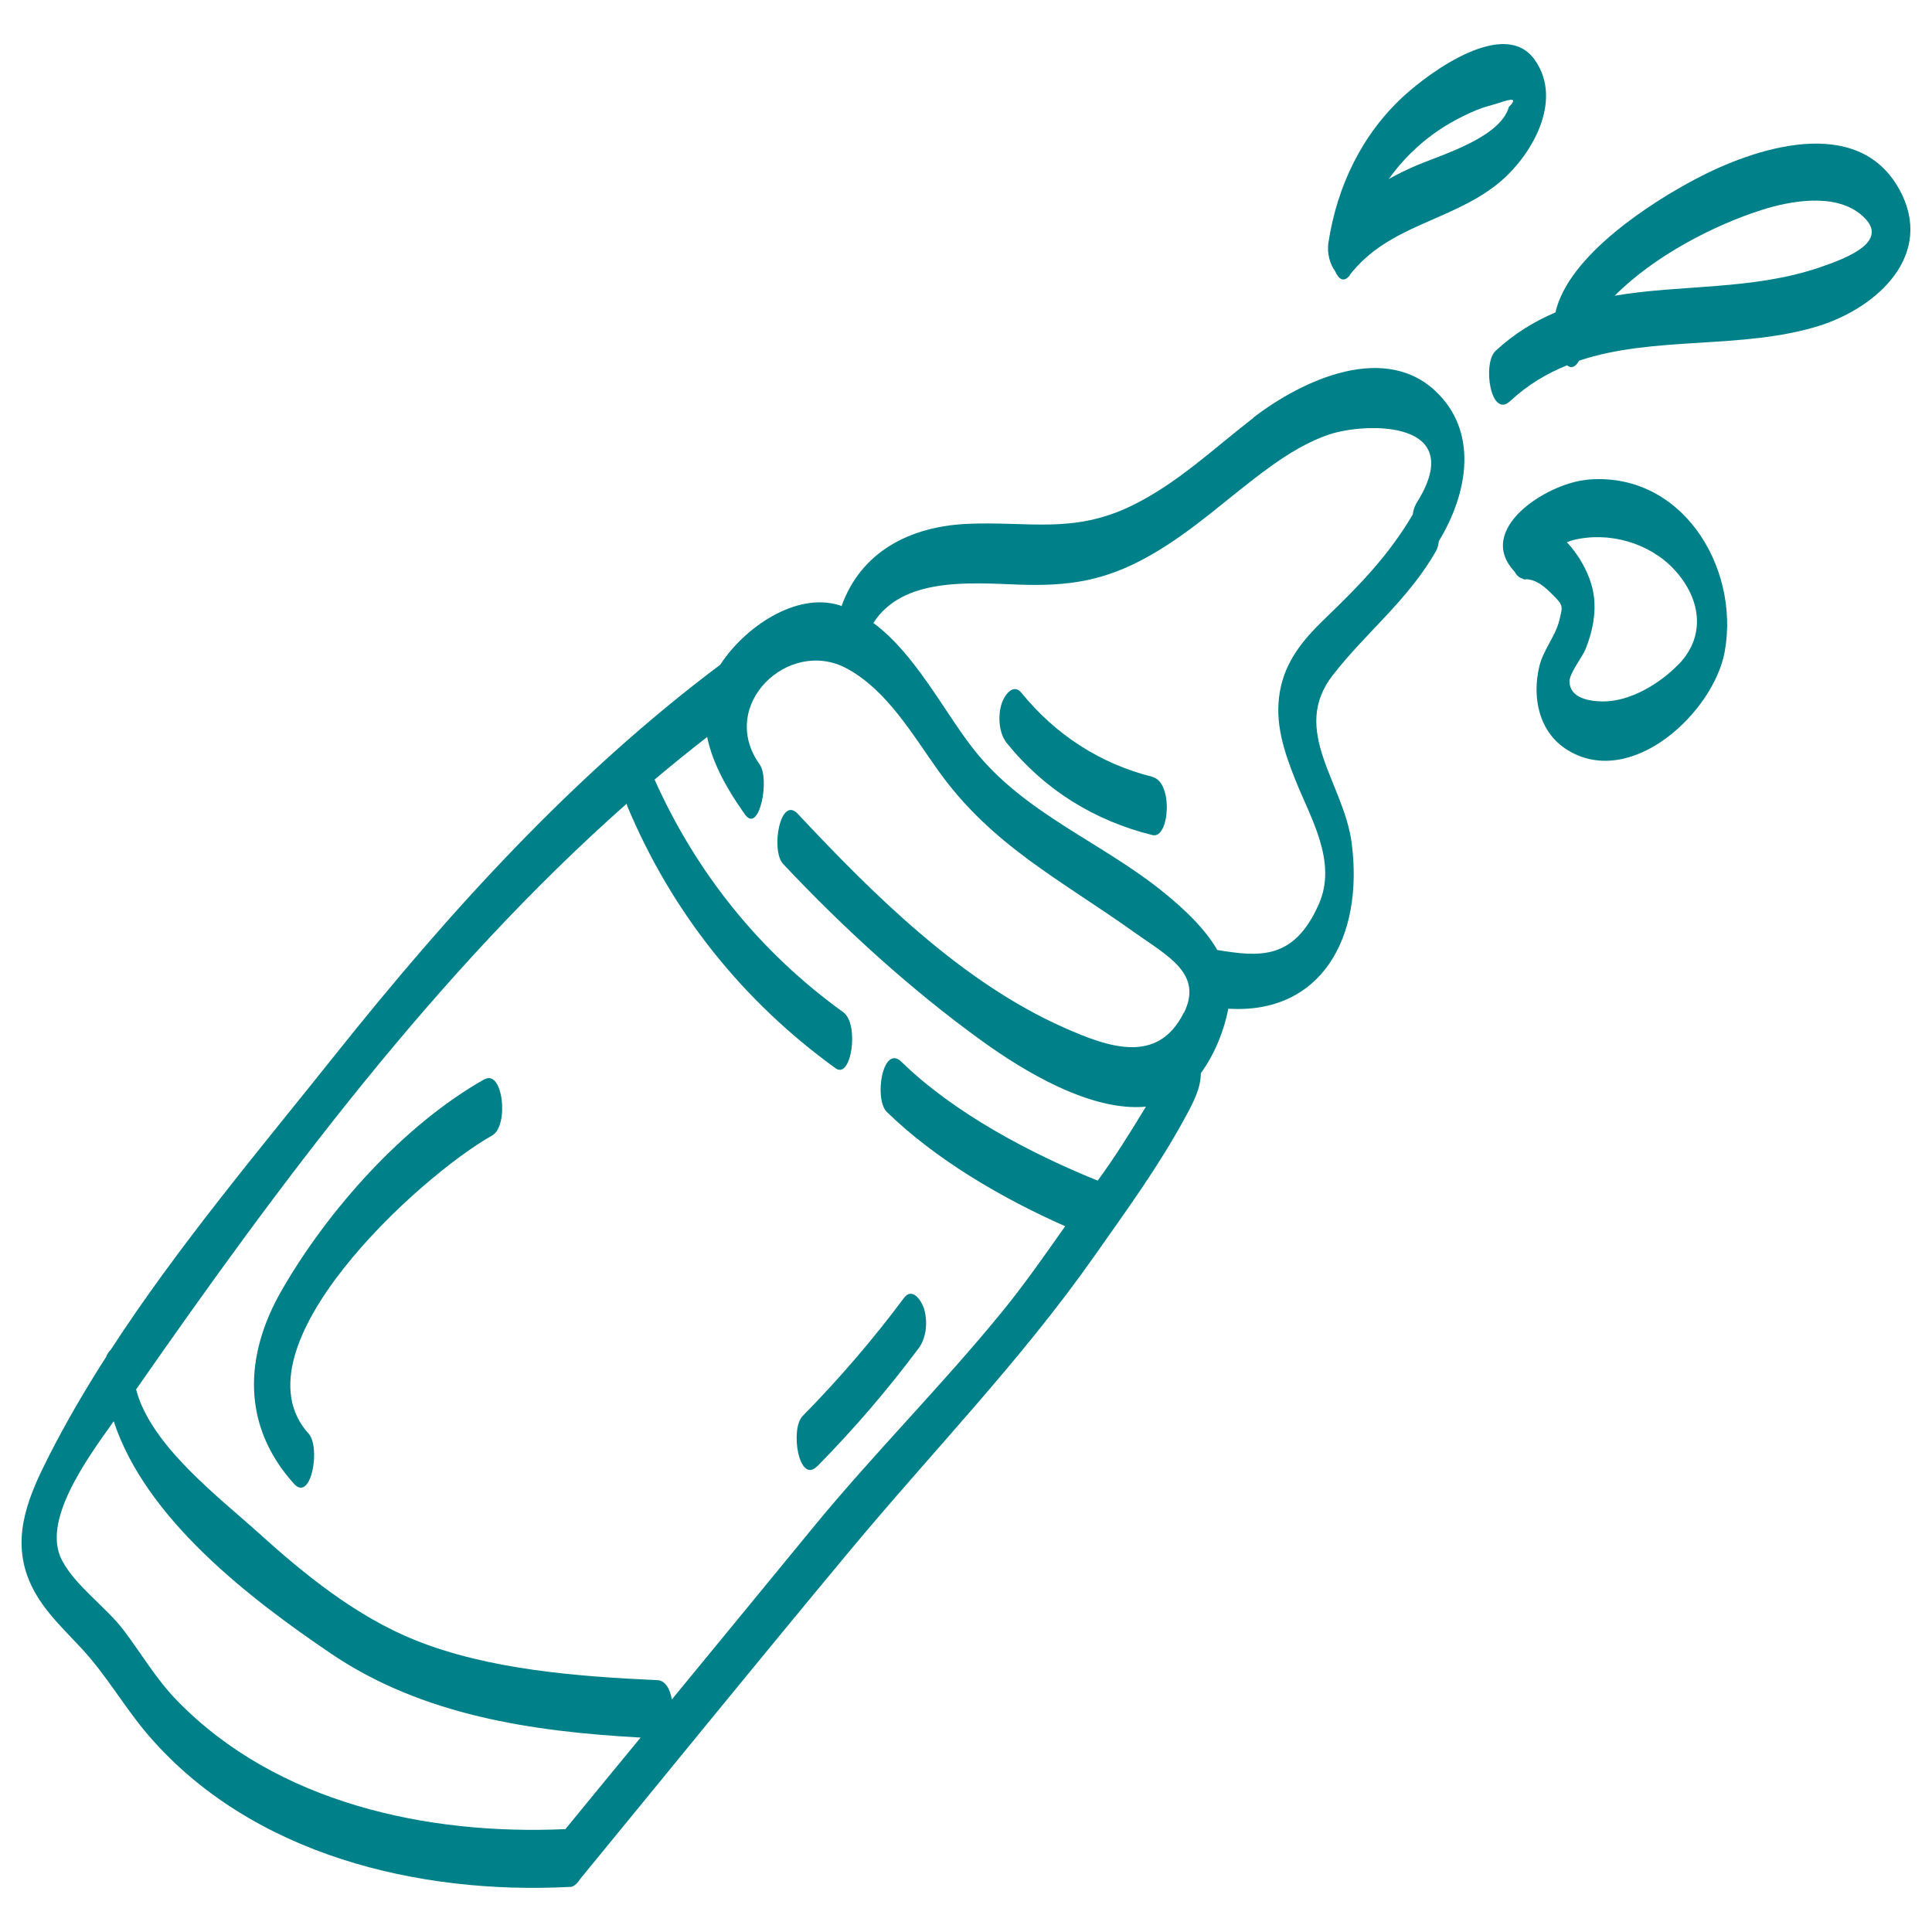 <svg width="36" height="36" viewBox="0 0 36 36" fill="none" xmlns="http://www.w3.org/2000/svg">
<g id="a" clip-path="url(#clip0_933_224)">
<path id="Vector" d="M23.351 7.79C22.61 8.361 21.943 9.006 21.088 9.423C19.991 9.956 19.163 9.71 18.028 9.761C16.94 9.81 16.041 10.289 15.681 11.294C15.668 11.288 15.654 11.283 15.64 11.277C14.831 11.028 13.87 11.692 13.42 12.387C10.686 14.437 8.382 16.977 6.259 19.638C4.854 21.401 3.316 23.22 2.06 25.156C2.027 25.186 1.997 25.226 1.978 25.283C1.586 25.895 1.22 26.52 0.898 27.157C0.546 27.852 0.232 28.578 0.506 29.355C0.701 29.907 1.123 30.289 1.51 30.706C1.989 31.218 2.322 31.822 2.78 32.352C4.697 34.564 7.794 35.306 10.613 35.16C10.642 35.163 10.672 35.155 10.707 35.128C10.745 35.103 10.778 35.065 10.805 35.019C12.473 32.986 14.13 30.945 15.811 28.925C17.349 27.073 19.006 25.378 20.395 23.401C20.993 22.549 21.573 21.758 22.071 20.846C22.252 20.515 22.371 20.28 22.377 19.995C22.639 19.638 22.815 19.183 22.888 18.796C24.618 18.902 25.414 17.472 25.187 15.712C25.041 14.586 24.031 13.614 24.835 12.58C25.469 11.765 26.232 11.191 26.763 10.259C26.787 10.213 26.803 10.154 26.811 10.083C27.315 9.255 27.564 8.131 26.811 7.349C25.837 6.339 24.253 7.089 23.354 7.782L23.351 7.79ZM10.534 34.083C7.965 34.199 5.162 33.598 3.308 31.697C2.915 31.297 2.642 30.823 2.306 30.379C1.973 29.94 1.41 29.558 1.155 29.074C0.774 28.348 1.597 27.214 2.119 26.483C2.718 28.31 4.67 29.797 6.167 30.812C7.87 31.965 9.917 32.266 11.937 32.377C11.468 32.945 11 33.514 10.534 34.085V34.083ZM22.057 18.872C21.573 19.844 20.655 19.516 19.826 19.148C17.917 18.303 16.274 16.668 14.866 15.165C14.536 14.813 14.357 15.848 14.593 16.099C15.713 17.291 16.973 18.441 18.302 19.4C19.063 19.949 20.316 20.718 21.353 20.621C21.066 21.092 20.785 21.547 20.454 21.999C19.187 21.487 17.774 20.737 16.799 19.787C16.447 19.443 16.279 20.48 16.526 20.721C17.43 21.601 18.659 22.324 19.848 22.849C19.466 23.391 19.087 23.935 18.667 24.449C17.544 25.825 16.282 27.084 15.156 28.456C14.276 29.526 13.399 30.598 12.519 31.667C12.486 31.472 12.397 31.313 12.251 31.307C10.772 31.24 9.105 31.115 7.724 30.557C6.635 30.116 5.674 29.339 4.816 28.562C4.085 27.901 2.807 26.937 2.536 25.89C5.214 22.045 8.135 18.108 11.677 14.976C11.682 15 11.688 15.022 11.696 15.038C12.521 17.004 13.843 18.658 15.57 19.906C15.865 20.12 16.017 19.08 15.713 18.861C14.159 17.74 12.976 16.267 12.197 14.526C12.519 14.256 12.844 13.99 13.177 13.733C13.282 14.247 13.572 14.743 13.881 15.176C14.146 15.547 14.352 14.518 14.154 14.242C13.366 13.14 14.695 11.873 15.776 12.455C16.526 12.858 17.002 13.687 17.482 14.358C18.478 15.755 19.759 16.389 21.131 17.369C21.759 17.816 22.423 18.143 22.06 18.875L22.057 18.872ZM26.384 9.396C26.354 9.444 26.335 9.512 26.324 9.588C25.867 10.362 25.32 10.92 24.681 11.534C24.277 11.924 23.944 12.325 23.847 12.896C23.749 13.47 23.925 14.001 24.137 14.532C24.415 15.233 24.922 16.051 24.578 16.838C24.115 17.9 23.462 17.829 22.683 17.702C22.442 17.288 22.057 16.933 21.703 16.644C20.541 15.693 19.101 15.173 18.148 13.969C17.59 13.262 17.062 12.19 16.274 11.608C16.816 10.76 18.042 10.858 18.968 10.893C19.905 10.928 20.587 10.828 21.418 10.357C22.26 9.88 22.886 9.263 23.657 8.705C23.993 8.462 24.369 8.229 24.767 8.096C25.455 7.866 27.394 7.817 26.381 9.396H26.384Z" fill="#00818A"/>
<path id="Vector_2" d="M9.029 20.109C7.521 20.959 6.107 22.551 5.249 24.043C4.545 25.264 4.505 26.572 5.477 27.647C5.799 28.004 5.98 26.967 5.75 26.713C4.315 25.126 7.794 21.934 9.172 21.157C9.489 20.978 9.373 19.92 9.029 20.112V20.109Z" fill="#00818A"/>
<path id="Vector_3" d="M25.149 5.126C25.869 4.195 27.02 4.13 27.897 3.434C28.52 2.938 29.151 1.885 28.593 1.108C28.03 0.326 26.644 1.344 26.162 1.785C25.377 2.502 24.914 3.472 24.754 4.517C24.721 4.725 24.786 4.928 24.878 5.053C24.943 5.204 25.041 5.272 25.152 5.129L25.149 5.126ZM26.297 2.846C26.541 2.605 26.82 2.399 27.123 2.237C27.285 2.15 27.456 2.069 27.629 2.007L27.932 1.918C28.206 1.82 28.265 1.844 28.116 1.993C27.954 2.559 26.895 2.873 26.422 3.071C26.229 3.152 26.051 3.239 25.877 3.336C26.002 3.163 26.14 2.998 26.297 2.844V2.846Z" fill="#00818A"/>
<path id="Vector_4" d="M35.386 3.52C34.604 2.115 32.681 2.762 31.598 3.334C30.808 3.751 29.229 4.741 28.983 5.822C28.593 5.987 28.22 6.212 27.867 6.539C27.618 6.772 27.778 7.814 28.141 7.473C28.466 7.17 28.823 6.959 29.2 6.807C29.286 6.878 29.365 6.829 29.424 6.721C30.821 6.252 32.457 6.518 33.889 6.074C34.983 5.732 36.066 4.744 35.386 3.518V3.52ZM33.9 4.985C32.649 5.41 31.322 5.299 30.088 5.51C30.84 4.755 31.956 4.189 32.825 3.913C33.35 3.745 34.16 3.596 34.65 3.978C35.297 4.482 34.409 4.812 33.9 4.985Z" fill="#00818A"/>
<path id="Vector_5" d="M29.549 8.943C28.81 9.019 27.483 9.864 28.222 10.652C28.257 10.717 28.303 10.763 28.363 10.779C28.393 10.798 28.422 10.803 28.447 10.793C28.642 10.806 28.791 10.942 28.923 11.074C29.143 11.288 29.116 11.299 29.056 11.556C28.988 11.849 28.758 12.108 28.685 12.409C28.542 12.991 28.672 13.652 29.218 13.982C30.413 14.705 31.942 13.259 32.14 12.13C32.419 10.541 31.314 8.759 29.549 8.941V8.943ZM31.284 12.371C30.932 12.739 30.366 13.083 29.844 13.07C29.619 13.064 29.256 13.013 29.245 12.704C29.24 12.547 29.486 12.244 29.546 12.092C29.671 11.778 29.744 11.44 29.698 11.099C29.657 10.779 29.465 10.389 29.197 10.105C29.235 10.091 29.275 10.072 29.313 10.064C29.974 9.899 30.732 10.113 31.195 10.611C31.69 11.145 31.796 11.838 31.284 12.374V12.371Z" fill="#00818A"/>
<path id="Vector_6" d="M21.475 14.475C20.503 14.234 19.664 13.687 19.036 12.913C18.879 12.718 18.713 12.959 18.665 13.108C18.592 13.33 18.608 13.66 18.762 13.849C19.466 14.719 20.392 15.293 21.475 15.561C21.792 15.639 21.868 14.575 21.475 14.478V14.475Z" fill="#00818A"/>
<path id="Vector_7" d="M15.229 27.322C15.909 26.631 16.539 25.898 17.119 25.121C17.268 24.92 17.289 24.614 17.216 24.379C17.17 24.235 17 23.978 16.845 24.184C16.266 24.961 15.635 25.695 14.956 26.385C14.717 26.629 14.885 27.671 15.229 27.319V27.322Z" fill="#00818A"/>
</g>
<defs>
<clipPath id="clip0_933_224">
<rect width="35.2" height="34.358" fill="white" transform="translate(0.4 0.821)"/>
</clipPath>
</defs>
</svg>